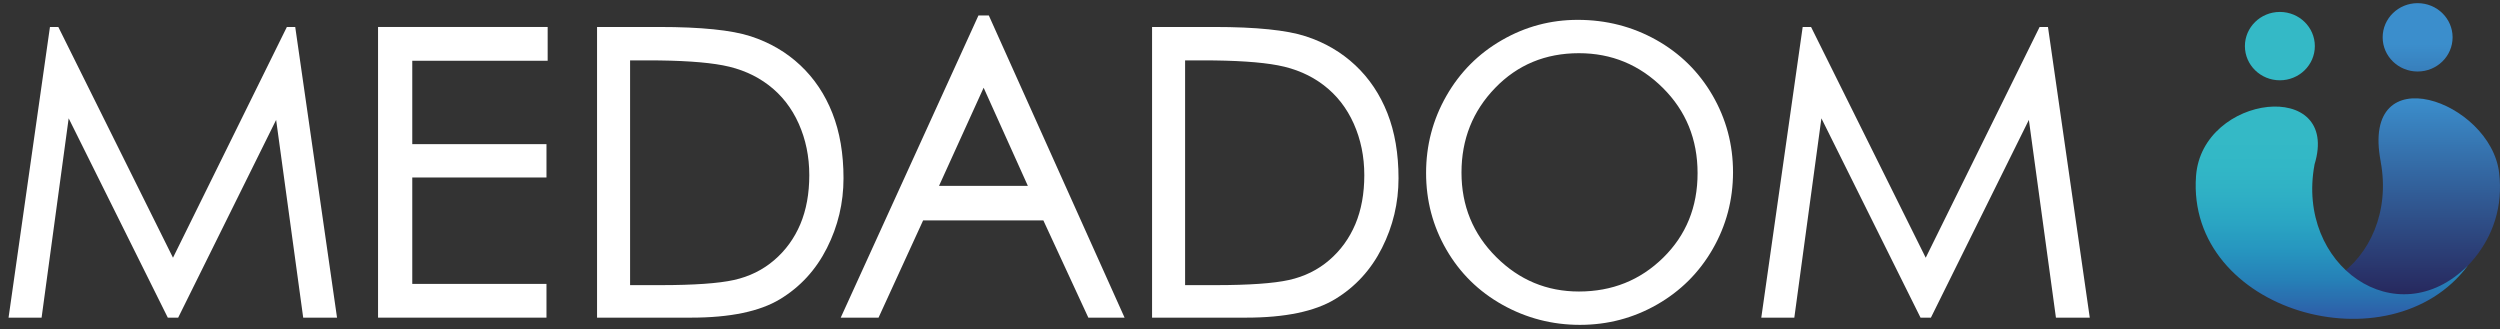 <svg width="205" height="27" viewBox="0 0 205 27" fill="none" xmlns="http://www.w3.org/2000/svg">
<rect x="0" y="0" width="205" height="27" fill="#333333" stroke="none"/>
<g clip-path="url(#clip0_504_190)">
<path d="M27.637 26.05H24.863L22.643 9.831L14.609 26.05H13.761L5.631 9.702L3.41 26.05H0.701L4.096 2.212H4.783L14.185 21.133L23.523 2.212H24.209L27.637 26.05Z" fill="white"/>
<path d="M44.908 4.982H33.806V11.82H44.811V14.554H33.806V23.28H44.811V26.047H31V2.212H44.908V4.982V4.982Z" fill="white"/>
<path d="M48.958 2.212H54.052C57.49 2.212 59.995 2.467 61.561 2.977C63.128 3.487 64.484 4.282 65.627 5.353C66.769 6.428 67.647 7.736 68.255 9.279C68.864 10.822 69.168 12.601 69.168 14.619C69.168 16.637 68.715 18.544 67.812 20.333C66.909 22.125 65.624 23.526 63.96 24.533C62.296 25.54 59.862 26.047 56.664 26.047H48.958V2.212ZM51.667 23.381H54.149C56.913 23.381 58.927 23.238 60.189 22.958C61.451 22.677 62.552 22.134 63.487 21.331C64.423 20.527 65.135 19.545 65.627 18.383C66.115 17.221 66.362 15.881 66.362 14.361C66.362 12.84 66.073 11.436 65.497 10.144C64.921 8.853 64.099 7.801 63.031 6.984C61.963 6.17 60.713 5.628 59.276 5.357C57.839 5.085 55.784 4.95 53.104 4.95H51.667V23.381Z" fill="white"/>
<path d="M92.217 26.05H89.245L85.555 18.073H75.696L72.039 26.05H68.938L80.234 1.266H81.082L92.217 26.05ZM84.283 15.239L80.658 7.194L77.001 15.239H84.283Z" fill="white"/>
<path d="M94.469 2.212H99.564C103.001 2.212 105.507 2.467 107.073 2.977C108.64 3.487 109.996 4.282 111.138 5.353C112.281 6.428 113.158 7.736 113.767 9.279C114.375 10.822 114.679 12.601 114.679 14.619C114.679 16.637 114.226 18.544 113.323 20.333C112.42 22.125 111.135 23.526 109.472 24.533C107.808 25.54 105.374 26.047 102.176 26.047H94.469V2.212ZM97.178 23.381H99.661C102.425 23.381 104.438 23.238 105.701 22.958C106.963 22.677 108.064 22.134 108.999 21.331C109.934 20.527 110.646 19.545 111.138 18.383C111.627 17.221 111.873 15.881 111.873 14.361C111.873 12.84 111.585 11.436 111.009 10.144C110.433 8.853 109.611 7.801 108.543 6.984C107.474 6.17 106.225 5.628 104.788 5.357C103.351 5.085 101.296 4.95 98.615 4.95H97.178V23.381Z" fill="white"/>
<path d="M129.374 1.628C131.705 1.628 133.847 2.177 135.806 3.271C137.764 4.369 139.305 5.883 140.424 7.813C141.544 9.747 142.108 11.846 142.108 14.115C142.108 16.385 141.554 18.486 140.444 20.417C139.334 22.351 137.809 23.868 135.874 24.975C133.935 26.083 131.831 26.638 129.555 26.638C127.28 26.638 125.163 26.089 123.205 24.995C121.247 23.9 119.713 22.389 118.602 20.468C117.492 18.548 116.939 16.453 116.939 14.183C116.939 11.913 117.492 9.809 118.602 7.865C119.713 5.922 121.231 4.398 123.156 3.291C125.079 2.18 127.154 1.628 129.374 1.628ZM129.471 23.904C132.193 23.904 134.495 22.98 136.375 21.137C138.259 19.29 139.201 16.979 139.201 14.199C139.201 11.419 138.249 9.085 136.343 7.197C134.436 5.308 132.148 4.362 129.471 4.362C126.73 4.362 124.438 5.311 122.6 7.213C120.761 9.114 119.842 11.426 119.842 14.151C119.842 16.875 120.787 19.18 122.684 21.072C124.574 22.958 126.837 23.904 129.471 23.904Z" fill="white"/>
<path d="M171.361 26.05H168.587L166.367 9.831L158.333 26.05H157.485L149.355 9.702L147.134 26.05H144.425L147.82 2.212H148.507L157.909 21.134L167.247 2.212H167.934L171.361 26.05Z" fill="white"/>
<path d="M204.929 14.173C204.23 8.259 193.539 4.472 195.216 13.237L195.213 13.24C196.757 21.511 188.477 27.342 182.641 21.521C188.992 30.044 206.237 25.247 204.929 14.173Z" fill="url(#paint0_linear_504_190)"/>
<path d="M180.075 14.431C180.573 7.684 191.973 6.396 189.788 13.495L189.791 13.498C188.247 21.77 196.527 27.6 202.363 21.779C196.012 30.302 179.256 25.55 180.075 14.431Z" fill="url(#paint1_linear_504_190)"/>
<path d="M186.949 6.584C188.533 6.584 189.817 5.329 189.817 3.781C189.817 2.234 188.533 0.979 186.949 0.979C185.366 0.979 184.082 2.234 184.082 3.781C184.082 5.329 185.366 6.584 186.949 6.584Z" fill="url(#paint2_linear_504_190)"/>
<path d="M198.246 5.864C199.829 5.864 201.113 4.609 201.113 3.061C201.113 1.514 199.829 0.259 198.246 0.259C196.662 0.259 195.378 1.514 195.378 3.061C195.378 4.609 196.662 5.864 198.246 5.864Z" fill="url(#paint3_linear_504_190)"/>
</g>
<defs>
<linearGradient id="paint0_linear_504_190" x1="193.821" y1="8.063" x2="193.821" y2="25.558" gradientUnits="userSpaceOnUse">
<stop stop-color="#3B8ECC"/>
<stop offset="1" stop-color="#251F54"/>
</linearGradient>
<linearGradient id="paint1_linear_504_190" x1="191.204" y1="8.737" x2="191.204" y2="25.835" gradientUnits="userSpaceOnUse">
<stop offset="0.153" stop-color="#34B9C6"/>
<stop offset="0.284" stop-color="#32B7C6"/>
<stop offset="0.419" stop-color="#2FB0C5"/>
<stop offset="0.556" stop-color="#2AA5C3"/>
<stop offset="0.694" stop-color="#2695BF"/>
<stop offset="0.833" stop-color="#2680B7"/>
<stop offset="0.97" stop-color="#2C65AB"/>
<stop offset="1" stop-color="#2E5FA8"/>
</linearGradient>
<linearGradient id="paint2_linear_504_190" x1="186.948" y1="4.376" x2="186.948" y2="20.196" gradientUnits="userSpaceOnUse">
<stop offset="0.153" stop-color="#34B9C6"/>
<stop offset="0.284" stop-color="#32B7C6"/>
<stop offset="0.419" stop-color="#2FB0C5"/>
<stop offset="0.556" stop-color="#2AA5C3"/>
<stop offset="0.694" stop-color="#2695BF"/>
<stop offset="0.833" stop-color="#2680B7"/>
<stop offset="0.97" stop-color="#2C65AB"/>
<stop offset="1" stop-color="#2E5FA8"/>
</linearGradient>
<linearGradient id="paint3_linear_504_190" x1="198.245" y1="3.654" x2="198.245" y2="19.474" gradientUnits="userSpaceOnUse">
<stop stop-color="#3B8ECC"/>
<stop offset="1" stop-color="#251F54"/>
</linearGradient>
<clipPath id="clip0_504_190">
<rect width="205" height="27" fill="white"/>
</clipPath>
</defs>
</svg>

